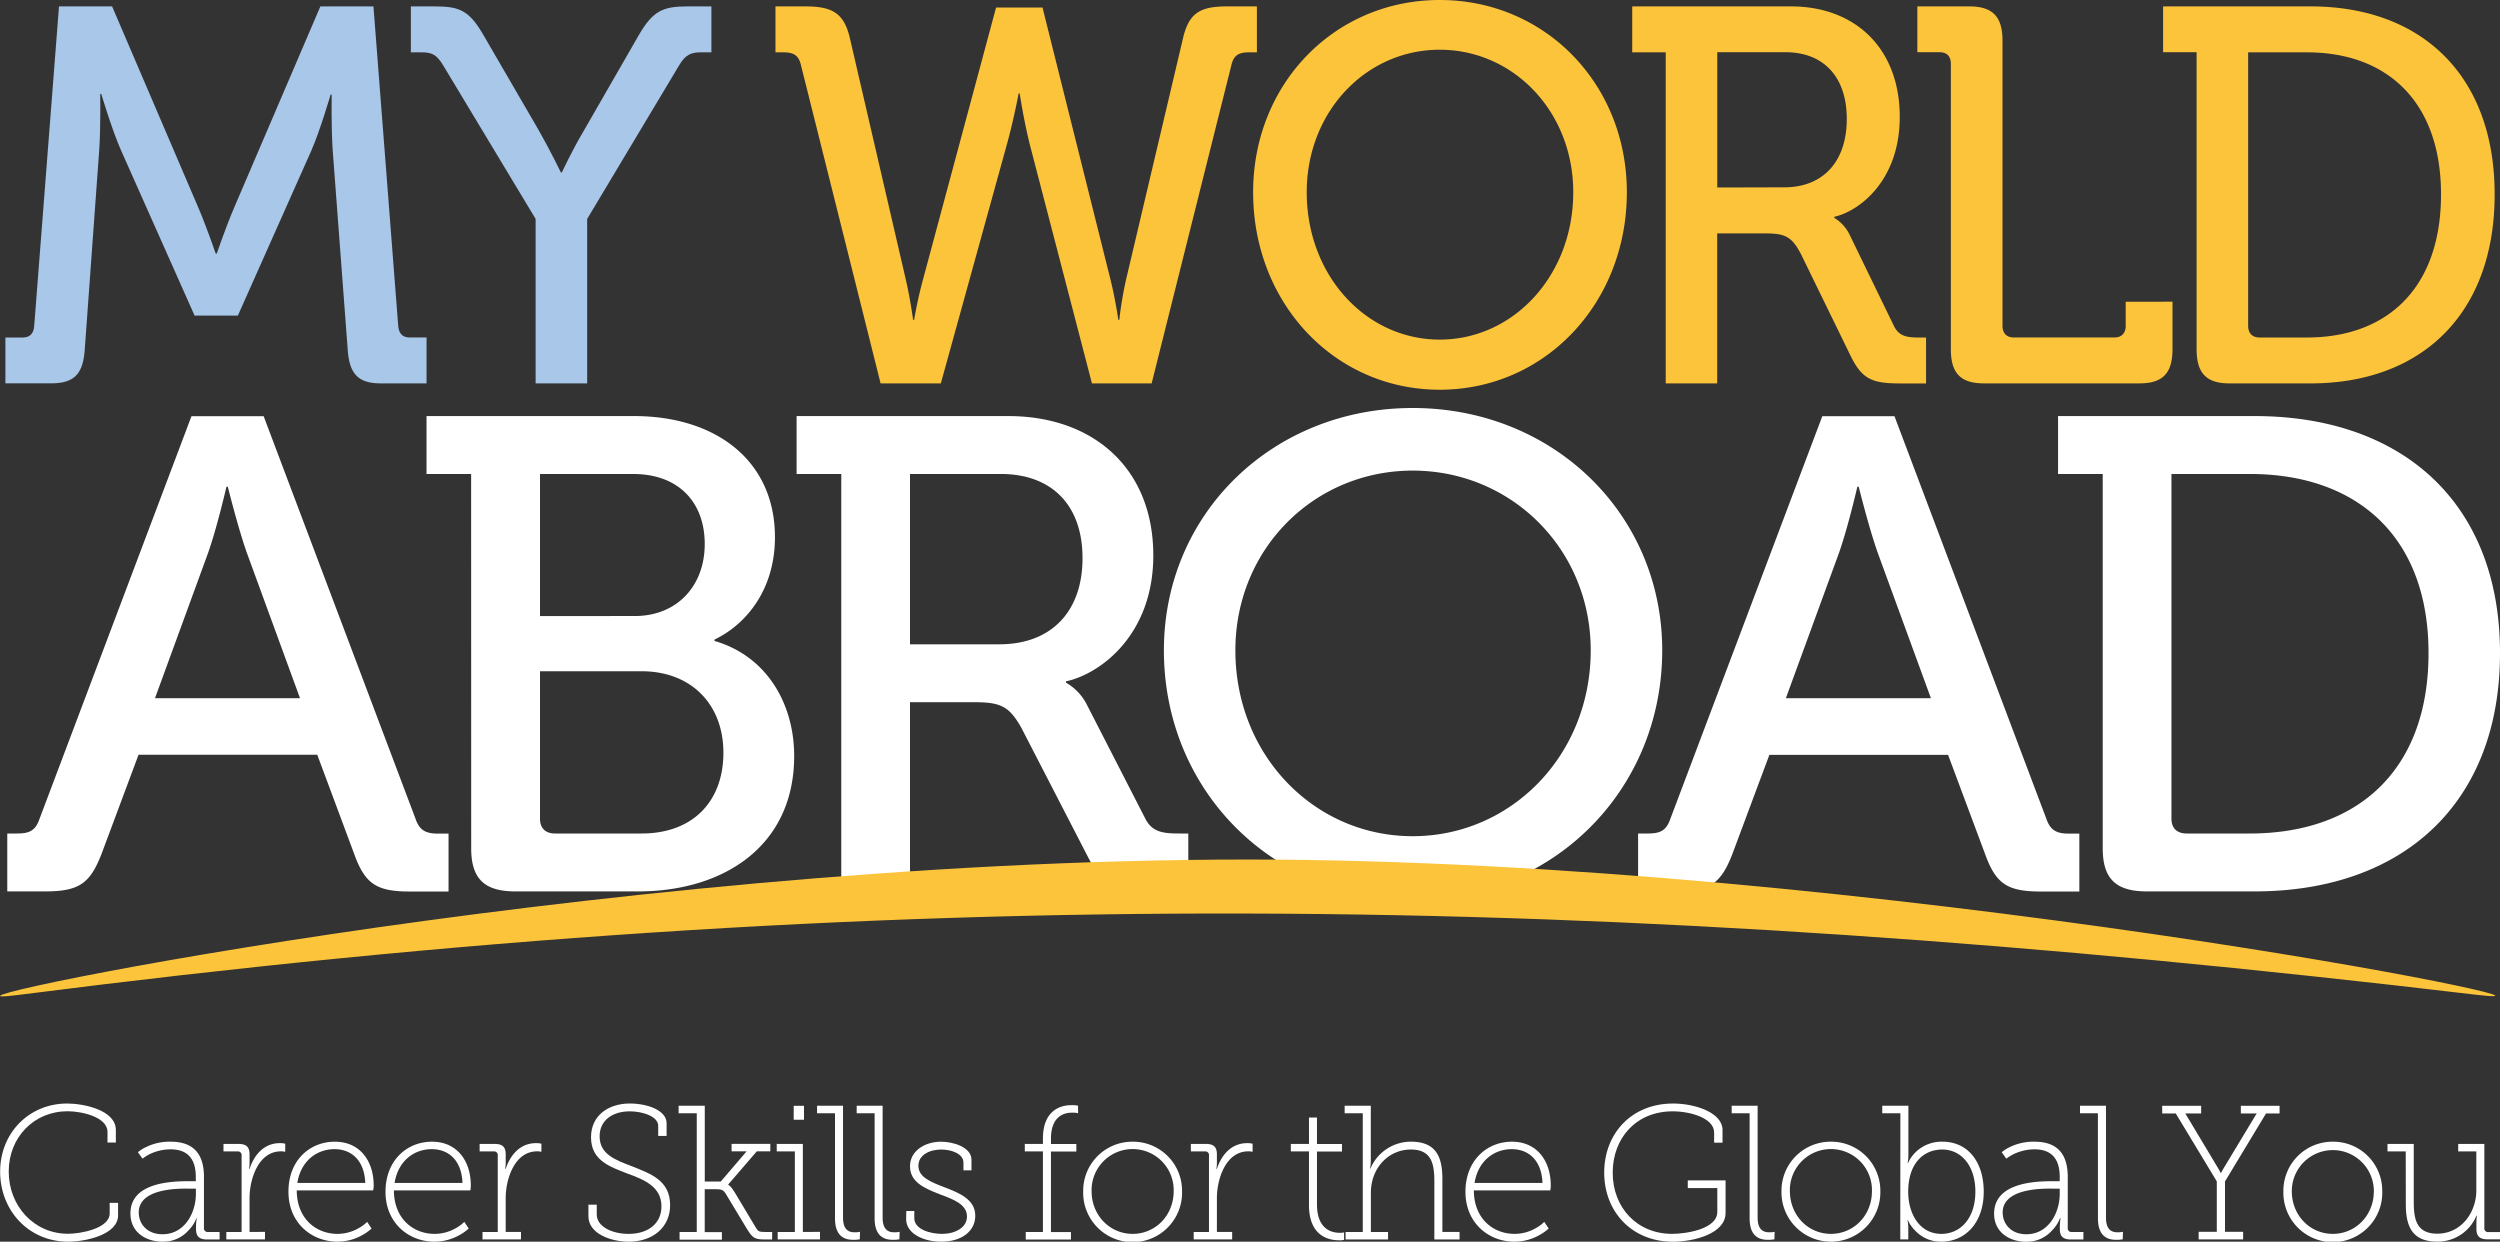 <svg xmlns="http://www.w3.org/2000/svg" viewBox="0 0 1000 496.68"><rect x="0" y="0" width="1000" height="496.68" fill="#333333" stroke="none"/><defs><style>.cls-1,.cls-4{fill:#fcc43a;}.cls-2{fill:#a9c7e9;}.cls-3{fill:#fff;}.cls-4{fill-rule:evenodd;}</style></defs><g id="Layer_2" data-name="Layer 2"><g id="Layer_1-2" data-name="Layer 1"><path class="cls-1" d="M320.28,25.63c-1-3.84-3.3-4.7-7-4.7h-3.09V2.56h11.75c10.31,0,15.46,2.14,17.94,12.39l22.47,97c1.86,8.12,2.89,16,2.89,16h.41s1.24-7.69,3.51-16L398.43,3H417l27.22,108.93c2.06,8.33,3.09,16,3.09,16h.41a154.77,154.77,0,0,1,2.68-16l22.89-97C475.75,4.7,480.7,2.56,491,2.56h11.76V20.93h-3.1c-3.71,0-6,.86-7,4.7l-32,127.73H436.78L412,58.1c-2.48-9.83-4.13-20.72-4.13-20.72h-.41s-2.06,10.89-4.74,20.5l-26.39,95.48H352.24ZM575.89,0C618,0,650.74,33.53,650.74,76.89c0,44.43-32.78,79-74.85,79s-74.64-34.6-74.64-79C501.25,33.53,533.83,0,575.89,0Zm0,135.84c29.49,0,53.41-25.63,53.41-58.95,0-32.25-23.92-57-53.41-57s-53.2,24.78-53.2,57C522.69,110.21,546.41,135.84,575.89,135.84Zm90.4-114.91h-13.4V2.56H716.4c25.56,0,43.5,16.66,43.5,44.22,0,25.2-15.87,37.59-26.18,39.94v.43A16.13,16.13,0,0,1,739.9,94l17.53,36.1c2.06,4.48,5.36,4.91,10.31,4.91h2.68v18.37h-10.1c-11.34,0-15.47-1.5-20.21-11.32l-19.8-40.58c-3.71-7-6.39-8.12-14.43-8.12h-19v60H666.29Zm47.42,54c15.68,0,25-10.47,25-27.34s-9.28-26.7-24.54-26.7H686.91V75Zm66.63-49.34c0-3.2-1.65-4.7-4.53-4.7h-8.87V2.56h20.82C797,2.56,801,6.62,801,16.23V130.29c0,3,1.65,4.7,4.54,4.7h40.21c2.88,0,4.53-1.71,4.53-4.7v-9.61H869v19c0,9.61-3.92,13.67-13.2,13.67H793.54c-9.28,0-13.2-4.06-13.2-13.67Zm98.3-4.7h-13.4V2.56h59c44.34,0,73.62,27.56,73.62,75.19,0,47.84-29.28,75.61-73.62,75.61H891.84c-9.28,0-13.2-4.06-13.2-13.67ZM903.8,135h19c32.37,0,53.61-20.08,53.61-57.24,0-36.95-21.44-56.82-53.61-56.82H899.26V130.29C899.26,133.28,900.91,135,903.8,135Z"/><path class="cls-2" d="M2.16,135h7c2.88,0,4.33-1.71,4.53-4.7L23.6,2.56H44.84L79.07,82.45c3.51,8.11,7.22,19,7.22,19h.41s3.71-10.9,7.22-19L128.15,2.56h21.23l9.9,127.73c.21,3,1.65,4.7,4.54,4.7h6.8v18.37H152.27c-9.28,0-12.58-4.06-13.2-13.67l-6-79.67c-.61-9-.41-22.21-.41-22.21h-.41S128.15,51.9,124.64,60L95.15,126.23H77.83L48.35,60c-3.51-7.9-7.84-22.43-7.84-22.43H40.1s.2,13.46-.41,22.43l-5.78,79.67c-.62,9.61-3.92,13.67-13.4,13.67H2.16ZM214.25,87.57l-36.91-61.3c-2.68-4.48-4.54-5.34-8.87-5.34h-4.12V2.56h9.48c9.9,0,13.82,1.5,19.59,11.54l22.07,38c4.74,8.33,8.86,16.87,8.86,16.87h.41s3.92-8.54,8.87-16.87l21.86-38c5.77-10,9.9-11.54,19.59-11.54h9.48V20.93h-3.92c-4.33,0-6.39.86-9.07,5.34l-36.7,61.3v65.79H214.25Z"/><path class="cls-3" d="M2.91,333.4H6.76c5,0,7.42-1.08,9.07-5.92l60.76-161h28.87l60.76,161.05c1.65,4.84,4.4,5.92,9.07,5.92h4.13v23.16H164c-13.75,0-18.15-3.23-22.54-15.62L126.9,301.89H55.42L40.85,340.94c-4.67,12.39-9.07,15.62-22.82,15.62H2.91ZM120,279.27l-21.17-57.9c-3.57-10-7.7-26.67-7.7-26.67h-.55s-3.85,16.7-7.42,26.67L62,279.27Zm68.45-89.68H170.61V166.43h83c32.72,0,56.37,17.77,56.37,48.47,0,20.74-11.28,34.74-24.2,40.94v.54c20.62,5.92,31.89,24.77,31.89,46.05,0,35.82-28,54.13-62.41,54.13H206.08c-12.37,0-17.6-5.12-17.6-17.23Zm65.44,56.82c17,0,28-12.12,28-28.81s-10.45-28-28.59-28H216v56.82ZM222,333.4h34.64c20.62,0,32.72-12.93,32.72-32.32s-12.93-32.58-32.72-32.58H216v59C216,331.25,218.18,333.4,222,333.4ZM336.51,189.59H318.64V166.43h84.68c34.09,0,58,21,58,55.74,0,31.78-21.17,47.4-34.92,50.37v.53a21,21,0,0,1,8.25,8.62L458,327.21c2.75,5.65,7.15,6.19,13.74,6.19h3.58v23.16H461.88c-15.12,0-20.62-1.88-26.95-14.27l-26.39-51.17c-5-8.89-8.52-10.24-19.25-10.24H364v75.68H336.51Zm63.23,68.13c20.9,0,33.27-13.19,33.27-34.47s-12.37-33.66-32.72-33.66H364v68.13ZM565.08,163.2c56.09,0,99.81,42.28,99.81,96.95,0,56-43.72,99.64-99.81,99.64s-99.52-43.63-99.52-99.64C465.56,205.48,509,163.2,565.08,163.2Zm0,171.28c39.32,0,71.21-32.32,71.21-74.33,0-40.67-31.89-71.91-71.21-71.91s-70.93,31.24-70.93,71.91C494.15,302.16,525.77,334.48,565.08,334.48Zm90.16-1.08h3.85c4.95,0,7.42-1.08,9.07-5.92l60.76-161h28.87l60.76,161.05c1.65,4.84,4.4,5.92,9.07,5.92h4.12v23.16H816.35c-13.75,0-18.15-3.23-22.55-15.62l-14.57-39.05H707.75l-14.57,39.05c-4.68,12.39-9.07,15.62-22.82,15.62H655.24Zm117.12-54.13-21.17-57.9c-3.57-10-7.7-26.67-7.7-26.67h-.55s-3.85,16.7-7.42,26.67l-21.17,57.9Zm68.73-89.68H823.22V166.43h78.63c59.11,0,98.15,34.74,98.15,94.79,0,60.33-39,95.34-98.15,95.34H858.68c-12.37,0-17.59-5.12-17.59-17.23ZM874.63,333.4h25.29c43.17,0,71.49-25.31,71.49-72.18,0-46.59-28.6-71.63-71.49-71.63H868.58V327.48C868.58,331.25,870.78,333.4,874.63,333.4Z"/><path class="cls-4" d="M7.87,397.91c351-45,631.71-41.65,982.67,0,59.3,7-242.91-54.1-491.34-54.1C234.86,343.81-51.37,405.5,7.87,397.91Z"/><path class="cls-3" d="M26.87,441.41c6.41,0,19.47,2.52,19.47,10.61v5H43v-4.27c0-5.88-10.15-8.25-16-8.25-13.36,0-23.51,10.38-23.51,24.12s10.07,24.89,23.74,24.89c4.88,0,16.64-2.06,16.64-8.17v-4.2h3.36v5c0,7.63-12.68,10.53-20,10.53-15.81,0-27.18-12.52-27.18-28S11.6,441.41,26.87,441.41Z"/><path class="cls-3" d="M75.8,472.48h2.52V470.8c0-8.17-4.12-11.07-10.15-11.07a19.57,19.57,0,0,0-8.09,1.83A18.36,18.36,0,0,0,57,463.47l-1.84-2.59a15.52,15.52,0,0,1,3.44-2.14,21.37,21.37,0,0,1,9.69-2.06c8.86,0,13.29,4.66,13.29,14.05v20.38a1.47,1.47,0,0,0,1.68,1.68h4.58v3h-5c-3.13,0-4.43-1.22-4.43-4.19v-.85a20.28,20.28,0,0,1,.15-2.51l.16-.92h-.16a14.3,14.3,0,0,1-3,4.66A13.55,13.55,0,0,1,65,496.68c-6.11,0-12.82-3.36-12.82-11.3C52.14,472.71,69.31,472.48,75.8,472.48ZM65,493.7c8.86,0,13.36-8.55,13.36-16.18v-2.06H75.88c-2.83,0-20.38-.69-20.38,9.54C55.5,489.5,58.78,493.7,65,493.7Z"/><path class="cls-3" d="M90.53,492.79h6.11V462.25A1.47,1.47,0,0,0,95,460.57H89.39v-3h6c3.13,0,4.43,1.22,4.43,4.19v2.68a17.87,17.87,0,0,1-.08,2.21,3.54,3.54,0,0,0-.08.92h.16c1.91-5.88,6-10.31,12.06-10.31a8.48,8.48,0,0,1,1.53.08l.68.15v3.21a1.42,1.42,0,0,1-.53-.08,5.22,5.22,0,0,0-1.22-.08c-8.94,0-12.52,11-12.52,18.7v13.52H106v3H90.53Z"/><path class="cls-3" d="M133.89,456.68c10.46,0,15.58,8.17,15.58,17.4a7.93,7.93,0,0,1-.08,1.38,2,2,0,0,0-.08.69H118.7c0,11.06,7.48,17.4,16.34,17.4a17.07,17.07,0,0,0,8.7-2.44,14.76,14.76,0,0,0,3.13-2.37l1.76,2.67A18.86,18.86,0,0,1,145,494a20.4,20.4,0,0,1-9.92,2.67c-10.76,0-19.7-7.79-19.7-19.92C115.34,463.93,124.12,456.68,133.89,456.68Zm12.22,16.49c-.38-9.39-5.88-13.51-12.29-13.51-7,0-13.44,4.58-14.89,13.51Z"/><path class="cls-3" d="M172.75,456.68c10.46,0,15.57,8.17,15.57,17.4a9.05,9.05,0,0,1-.07,1.38,2,2,0,0,0-.08.69H157.56c0,11.06,7.48,17.4,16.33,17.4a17.08,17.08,0,0,0,8.71-2.44,14.76,14.76,0,0,0,3.13-2.37l1.75,2.67a19.09,19.09,0,0,1-3.66,2.6,20.48,20.48,0,0,1-9.93,2.67c-10.76,0-19.69-7.79-19.69-19.92C154.2,463.93,163,456.68,172.75,456.68ZM185,473.17c-.38-9.39-5.88-13.51-12.29-13.51-7,0-13.43,4.58-14.88,13.51Z"/><path class="cls-3" d="M193,492.79h6.1V462.25a1.47,1.47,0,0,0-1.68-1.68h-5.57v-3h6c3.13,0,4.43,1.22,4.43,4.19v2.68a17.87,17.87,0,0,1-.08,2.21,4,4,0,0,0-.07.92h.15c1.91-5.88,6-10.31,12.06-10.31a8.43,8.43,0,0,1,1.53.08l.69.15v3.21a1.44,1.44,0,0,1-.54-.08,5.17,5.17,0,0,0-1.22-.08c-8.93,0-12.52,11-12.52,18.7v13.52h6.11v3H193Z"/><path class="cls-3" d="M238.7,481.87v3.89c0,4.89,6.11,7.79,12.75,7.79,7.63,0,13.13-4,13.13-11,0-7.71-6.56-10.61-13.82-13.21-6.87-2.67-14.35-5.19-14.35-14.43,0-8.78,7-13.51,15.5-13.51,7.25,0,14.73,2.83,14.73,7.86v5.12h-3.36v-4.05c0-3.74-6.18-5.8-11.37-5.8-6.8,0-12.06,3.51-12.06,10,0,7.1,6.1,9.39,13,12,7.64,3.05,15.2,5.72,15.2,15.57,0,8.7-6.8,14.58-16.57,14.58-7.1,0-16.11-3.21-16.11-10.15v-4.66Z"/><path class="cls-3" d="M271.83,492.79h6.87V445.3h-7.25v-3h10.46v30.3h6.41l10.31-12.06h-6v-3h15.5v3h-5.42L291.3,473.78v.15c.07,0,1,.38,2.52,2.9l8.55,14.28c.84,1.45,1.29,1.68,3.66,1.68h2.83v3h-3c-4.12,0-4.89-.76-6.95-4l-8.7-14.43c-.92-1.45-1.83-1.68-3.89-1.68h-4.43v17.18h6.87v3H271.83Z"/><path class="cls-3" d="M311.07,492.79h6.87V460.57h-7.25v-3h10.45v35.19H328v3H311.07Zm6.41-50.46h4.12v5.57h-4.12Z"/><path class="cls-3" d="M334,445.3h-7.18v-3h10.39v44.73c0,3,.83,5.88,4.5,5.88a8,8,0,0,0,1.68-.08,1.82,1.82,0,0,1,.61-.07l-.08,3a3.29,3.29,0,0,0-.84.08,12.94,12.94,0,0,1-1.91.08c-4.58,0-7.17-2.68-7.17-8.55Z"/><path class="cls-3" d="M349.85,445.3h-7.18v-3h10.38v44.73c0,3,.84,5.88,4.51,5.88a8,8,0,0,0,1.68-.08,1.82,1.82,0,0,1,.61-.07l-.08,3a3.29,3.29,0,0,0-.84.08,12.94,12.94,0,0,1-1.91.08c-4.58,0-7.17-2.68-7.17-8.55Z"/><path class="cls-3" d="M362.52,484.39h3.2v2.9c0,4.5,6.49,6.26,11.07,6.26,5.19,0,10-2.44,10-6.95,0-4.88-5.42-6.87-11-8.93C370,475.38,364,472.94,364,466.53s6.26-9.85,12.37-9.85c4.89,0,12.22,2.14,12.22,7.25v4.2h-3.21V465c0-3.28-4.43-5.19-8.86-5.19-4.73,0-9.16,2.21-9.16,6.49,0,4.65,5.12,6.56,10.46,8.62,6,2.29,12.29,4.89,12.29,11.38,0,6.1-5.34,10.38-13.66,10.38-7.1,0-14-3.28-14-9Z"/><path class="cls-3" d="M410.3,492.79h6.87V460.57h-7.25v-3h7.25v-2.07c0-12,7.79-13.43,11.3-13.43a16.23,16.23,0,0,1,2,.07l.76.16v3l-.69-.15a11.8,11.8,0,0,0-1.83-.08c-2.75,0-8.32,1.15-8.32,10.39v2.14h10.15v3H420.38v32.22h8v3H410.3Z"/><path class="cls-3" d="M453.05,456.68a19.62,19.62,0,0,1,19.77,19.77,19.78,19.78,0,1,1-39.54,0A19.63,19.63,0,0,1,453.05,456.68Zm0,36.87c9.09,0,16.42-7.33,16.42-17.1a16.42,16.42,0,1,0-32.83,0C436.64,486.22,444,493.55,453.05,493.55Z"/><path class="cls-3" d="M477.48,492.79h6.11V462.25a1.47,1.47,0,0,0-1.68-1.68h-5.57v-3h6c3.13,0,4.42,1.22,4.42,4.19v2.68a20.41,20.41,0,0,1-.07,2.21,3.54,3.54,0,0,0-.08.92h.15c1.91-5.88,6-10.31,12.06-10.31a8.37,8.37,0,0,1,1.53.08l.69.15v3.21a1.46,1.46,0,0,1-.54-.08,5.13,5.13,0,0,0-1.22-.08c-8.93,0-12.52,11-12.52,18.7v13.52h6.11v3H477.48Z"/><path class="cls-3" d="M523.59,460.57h-7.26v-3h7.26V447h3.2V457.6h10v3h-10v21.15c0,10.07,6,11.37,9.09,11.37a5.48,5.48,0,0,0,1.29-.07,1.32,1.32,0,0,1,.46-.08v3a1.6,1.6,0,0,0-.53.07,5.64,5.64,0,0,1-1.38.08c-4,0-12.13-1.45-12.13-14.12Z"/><path class="cls-3" d="M538.24,492.79h6.87V445.3h-7.25v-3h10.46v22a18.16,18.16,0,0,1-.15,2.22l-.16.91h.16a17.57,17.57,0,0,1,16.18-10.76c10,0,12.6,5.95,12.6,14.88v21.23h6.87v3H573.74V472.71c0-6.72-.84-12.9-9.39-12.9-8.85,0-16,7.25-16,17.33v15.65h6.87v3h-17Z"/><path class="cls-3" d="M604.73,456.68c10.46,0,15.57,8.17,15.57,17.4a9.05,9.05,0,0,1-.07,1.38,2,2,0,0,0-.08.69H589.54c0,11.06,7.48,17.4,16.34,17.4a17.07,17.07,0,0,0,8.7-2.44,14.76,14.76,0,0,0,3.13-2.37l1.76,2.67a19.16,19.16,0,0,1-3.67,2.6,20.43,20.43,0,0,1-9.92,2.67c-10.77,0-19.7-7.79-19.7-19.92C586.18,463.93,595,456.68,604.73,456.68ZM617,473.17c-.39-9.39-5.88-13.51-12.29-13.51-7,0-13.44,4.58-14.89,13.51Z"/><path class="cls-3" d="M669.24,441.41c9.16,0,19.77,3.82,19.77,10.54v5.11h-3.36V453c0-5.64-9.24-8.47-16.57-8.47-14.65,0-24,10.69-24,24.58s9.7,24.43,23.74,24.43c5.73,0,18.1-1.91,18.1-8.78v-9.54H675.11v-3.06h15.12v13c0,8.4-12.9,11.53-21.07,11.53-16.41,0-27.48-12-27.48-27.63S652.59,441.41,669.24,441.41Z"/><path class="cls-3" d="M699.85,445.3h-7.18v-3h10.38v44.73c0,3,.84,5.88,4.51,5.88a8,8,0,0,0,1.68-.08,1.82,1.82,0,0,1,.61-.07l-.08,3a3.29,3.29,0,0,0-.84.08,12.94,12.94,0,0,1-1.91.08c-4.58,0-7.17-2.68-7.17-8.55Z"/><path class="cls-3" d="M732.37,456.68a19.63,19.63,0,0,1,19.77,19.77,19.78,19.78,0,1,1-39.55,0A19.63,19.63,0,0,1,732.37,456.68Zm0,36.87c9.08,0,16.41-7.33,16.41-17.1a16.42,16.42,0,1,0-32.83,0C716,486.22,723.28,493.55,732.37,493.55Z"/><path class="cls-3" d="M760.15,445.3H752.9v-3h10.46v19.84a16.15,16.15,0,0,1-.16,2.22l-.15.91h.15a13.9,13.9,0,0,1,3-4.35A14.8,14.8,0,0,1,777,456.68c10.16,0,16.49,8.09,16.49,20,0,12.14-7.1,20-17.1,20a14,14,0,0,1-10.23-4.35,13.5,13.5,0,0,1-3-4.28h-.15l.15.92a18.81,18.81,0,0,1,.16,2.44v4.35h-3.21Zm16.41,48.25c7.56,0,13.59-6.18,13.59-16.87,0-10.31-5.57-16.87-13.28-16.87-7,0-13.59,5-13.59,16.95C763.28,485.23,767.63,493.55,776.56,493.55Z"/><path class="cls-3" d="M821.37,472.48h2.52V470.8c0-8.17-4.12-11.07-10.15-11.07a19.57,19.57,0,0,0-8.09,1.83,18.36,18.36,0,0,0-3.13,1.91l-1.83-2.59a15.22,15.22,0,0,1,3.43-2.14,21.38,21.38,0,0,1,9.7-2.06c8.85,0,13.28,4.66,13.28,14.05v20.38a1.47,1.47,0,0,0,1.68,1.68h4.58v3h-5c-3.13,0-4.43-1.22-4.43-4.19v-.85a20.28,20.28,0,0,1,.15-2.51l.16-.92H824a14.14,14.14,0,0,1-3,4.66,13.55,13.55,0,0,1-10.54,4.73c-6.1,0-12.82-3.36-12.82-11.3C797.71,472.71,814.88,472.48,821.37,472.48ZM810.53,493.7c8.86,0,13.36-8.55,13.36-16.18v-2.06h-2.44c-2.83,0-20.38-.69-20.38,9.54C801.07,489.5,804.35,493.7,810.53,493.7Z"/><path class="cls-3" d="M839.16,445.3H832v-3h10.39v44.73c0,3,.84,5.88,4.5,5.88a8,8,0,0,0,1.68-.08,1.82,1.82,0,0,1,.61-.07l-.08,3a3.29,3.29,0,0,0-.84.08,12.79,12.79,0,0,1-1.9.08c-4.58,0-7.18-2.68-7.18-8.55Z"/><path class="cls-3" d="M879.46,492.71h7.26V472.56L870.3,445.38h-5.42v-3.05h15.58v3.05h-6.34l13.13,21.91.69,1.22a2.58,2.58,0,0,1,.3.69h.16l.3-.61.76-1.3,13.21-21.91h-6.33v-3.05h15.49v3.05h-5.42L890,472.56v20.15h7.25v3.05H879.46Z"/><path class="cls-3" d="M933.13,456.68a19.62,19.62,0,0,1,19.77,19.77,19.78,19.78,0,1,1-39.54,0A19.62,19.62,0,0,1,933.13,456.68Zm0,36.87c9.08,0,16.41-7.33,16.41-17.1a16.41,16.41,0,1,0-32.82,0C916.72,486.22,924.05,493.55,933.13,493.55Z"/><path class="cls-3" d="M962.29,460.57H955v-3H965.5v23c0,6.72.84,12.9,9.39,12.9,9.54,0,15.64-8.4,15.64-17.33V460.57h-7.25v-3h10.46v33.58a1.47,1.47,0,0,0,1.68,1.68H1000v2.9h-5c-3.13,0-4.43-1.22-4.43-4.19v-2.14a17.3,17.3,0,0,1,.08-2.22,3.51,3.51,0,0,0,.08-.91h-.16a16.74,16.74,0,0,1-15.64,10.38c-9.39,0-12.6-5.19-12.6-14.89Z"/></g></g></svg>